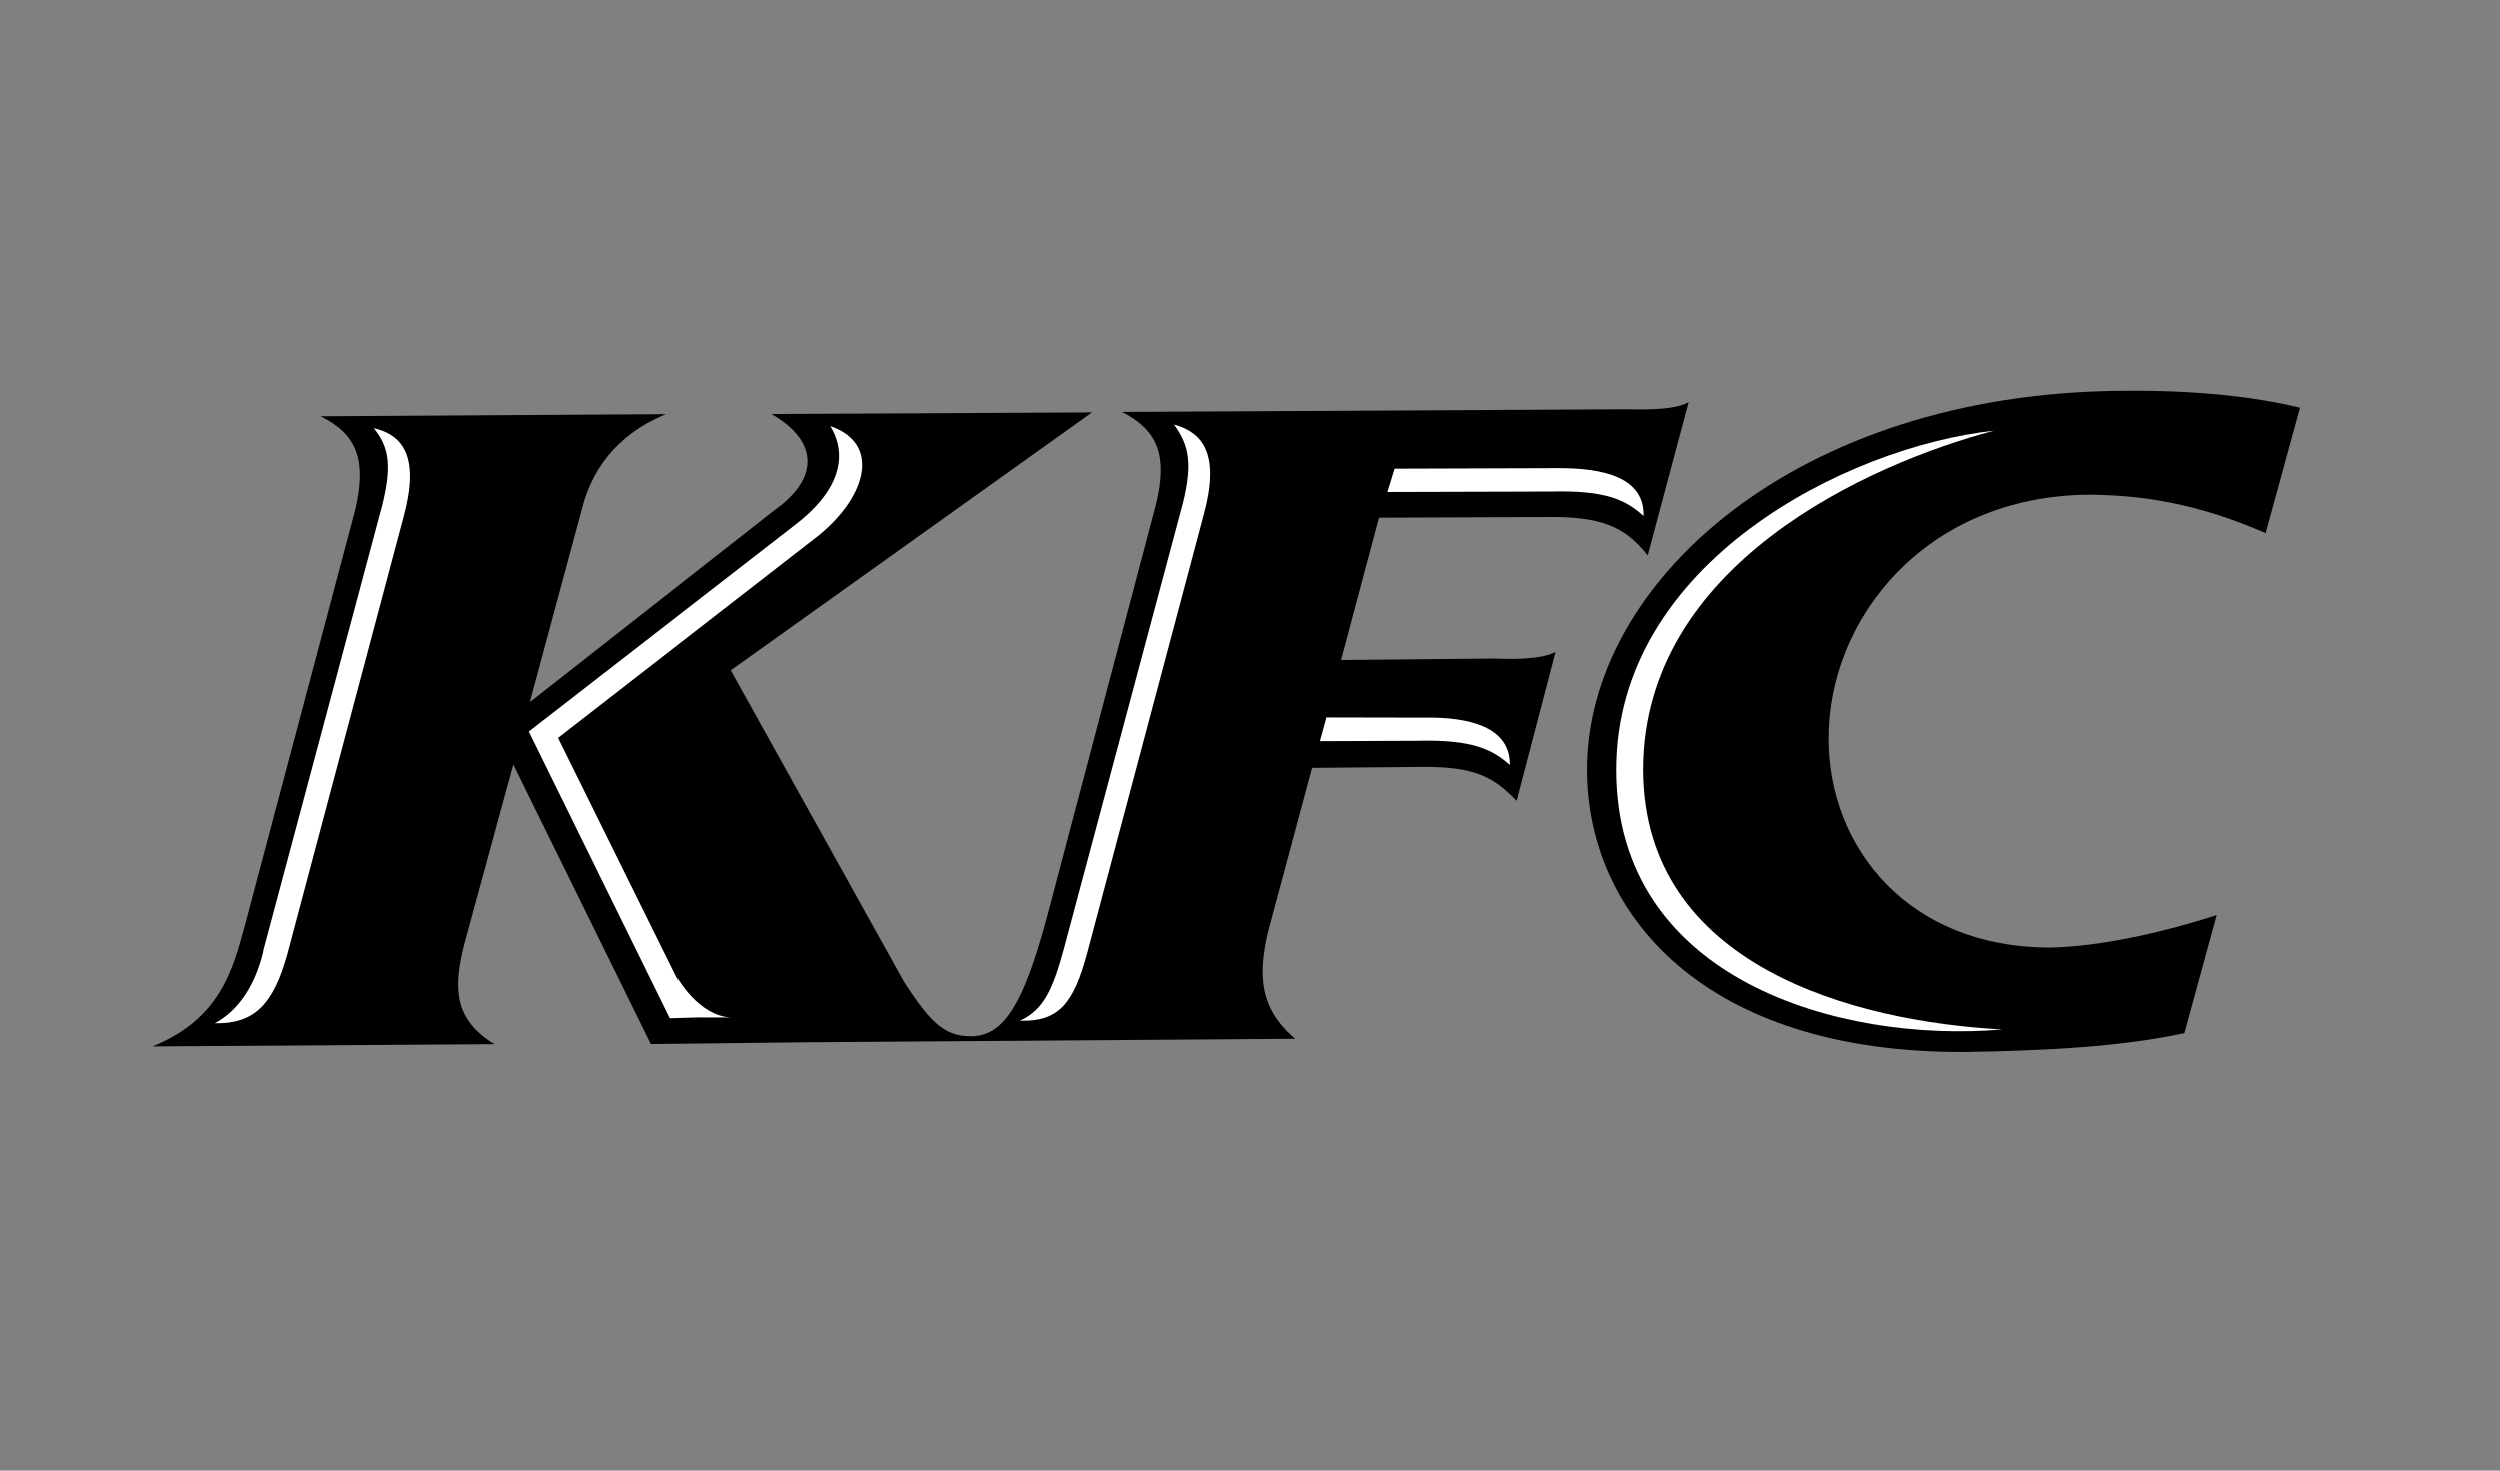 <?xml version="1.0" encoding="UTF-8"?> <svg xmlns="http://www.w3.org/2000/svg" width="102" height="60" viewBox="0 0 102 60" fill="none"><rect x="0" y="0" width="102" height="60" fill="#808080" stroke="none"/><g clip-path="url(#clip0_1648_1350)"><path d="M67.231 22.651C68.897 16.41 68.897 16.41 68.897 16.41C68.256 16.767 66.911 16.698 66.345 16.698C45.78 16.807 45.78 16.807 45.78 16.807C47.268 17.57 47.647 18.616 47.156 20.61C42.676 37.568 42.676 37.568 42.676 37.568C41.78 40.837 40.998 42.275 39.634 42.278C38.5 42.289 37.941 41.659 36.907 40.09C29.82 27.348 29.82 27.348 29.82 27.348C44.555 16.826 44.555 16.826 44.555 16.826C31.476 16.891 31.476 16.891 31.476 16.891C33.3 17.923 33.538 19.441 31.611 20.809C21.613 28.648 21.613 28.648 21.613 28.648C23.817 20.481 23.817 20.481 23.817 20.481C24.426 18.463 25.876 17.419 27.172 16.898C13.078 16.984 13.078 16.984 13.078 16.984C14.574 17.716 14.967 18.788 14.491 20.809C9.983 37.791 9.983 37.791 9.983 37.791C9.505 39.534 9.003 41.57 6.223 42.693C20.174 42.602 20.174 42.602 20.174 42.602C18.48 41.583 18.505 40.237 18.94 38.527C20.939 31.191 20.939 31.191 20.939 31.191C26.551 42.597 26.551 42.597 26.551 42.597C33.002 42.524 33.002 42.524 33.002 42.524C52.844 42.382 52.844 42.382 52.844 42.382C51.314 41.087 51.275 39.613 51.88 37.483C53.533 31.328 53.533 31.328 53.533 31.328C58.046 31.289 58.046 31.289 58.046 31.289C60.179 31.275 60.947 31.707 61.88 32.672C63.467 26.598 63.467 26.598 63.467 26.598C62.828 26.944 61.437 26.885 60.931 26.868C54.716 26.928 54.716 26.928 54.716 26.928C56.263 21.121 56.263 21.121 56.263 21.121C63.489 21.093 63.489 21.093 63.489 21.093C65.567 21.119 66.403 21.626 67.229 22.661L67.231 22.651Z" fill="black"></path><path d="M83.615 38.66C77.874 38.65 74.625 34.6 74.608 30.171C74.584 25.242 78.559 20.243 85.217 20.183C87.308 20.201 89.556 20.495 92.438 21.751C93.84 16.635 93.84 16.635 93.84 16.635C91.959 16.175 89.503 15.912 86.589 15.946C73.249 16.028 64.698 23.808 64.752 31.463C64.781 37.225 69.443 42.993 80.219 42.919C83.393 42.868 86.517 42.715 89.122 42.153C90.441 37.337 90.441 37.337 90.441 37.337C88.361 38.009 85.719 38.627 83.615 38.66Z" fill="black"></path><path d="M10.733 38.818C15.466 21.098 15.466 21.098 15.466 21.098C16.071 18.969 15.859 18.245 15.251 17.469C16.418 17.744 17.148 18.599 16.459 21.115C11.73 38.902 11.73 38.902 11.73 38.902C11.151 41.017 10.355 41.774 8.766 41.749C9.779 41.206 10.429 40.131 10.743 38.82L10.733 38.818Z" fill="white"></path><path d="M43.401 38.731C48.139 20.991 48.139 20.991 48.139 20.991C48.733 18.902 48.501 18.173 47.902 17.322C49.078 17.644 49.79 18.527 49.106 21.023C44.374 38.82 44.374 38.82 44.374 38.82C43.81 40.961 43.189 41.688 41.615 41.645C42.593 41.193 42.957 40.35 43.401 38.731Z" fill="white"></path><path d="M56.899 19.122C63.536 19.1 63.536 19.1 63.536 19.1C65.48 19.089 67.097 19.499 67.059 21.052C66.347 20.413 65.553 19.996 63.297 20.054C56.606 20.073 56.606 20.073 56.606 20.073L56.899 19.122Z" fill="white"></path><path d="M53.852 30.24C54.118 29.271 54.118 29.271 54.118 29.271C58.074 29.279 58.074 29.279 58.074 29.279C60.003 29.242 61.622 29.686 61.603 31.211C60.899 30.585 60.093 30.165 57.838 30.223C53.852 30.24 53.852 30.24 53.852 30.24Z" fill="white"></path><path d="M65.944 31.435C65.919 22.946 75.386 18.221 81.352 17.572C76.187 18.94 67.053 23.057 67.04 31.402C67.067 39.438 75.69 41.678 81.688 42.002C75.047 42.566 65.958 39.965 65.944 31.435Z" fill="white"></path><path d="M29.841 41.514C28.503 41.458 27.631 39.866 27.631 39.866C27.681 40.046 27.681 40.046 27.681 40.046C22.765 30.106 22.765 30.106 22.765 30.106C33.186 22.017 33.186 22.017 33.186 22.017C35.279 20.45 36.057 18.136 33.879 17.384C34.645 18.636 34.202 20.089 32.413 21.439C21.572 29.846 21.572 29.846 21.572 29.846C27.326 41.545 27.326 41.545 27.326 41.545C28.455 41.511 28.455 41.511 28.455 41.511L29.841 41.514Z" fill="white"></path></g><defs><clipPath id="clip0_1648_1350"><rect width="102" height="60" fill="white"></rect></clipPath></defs></svg> 